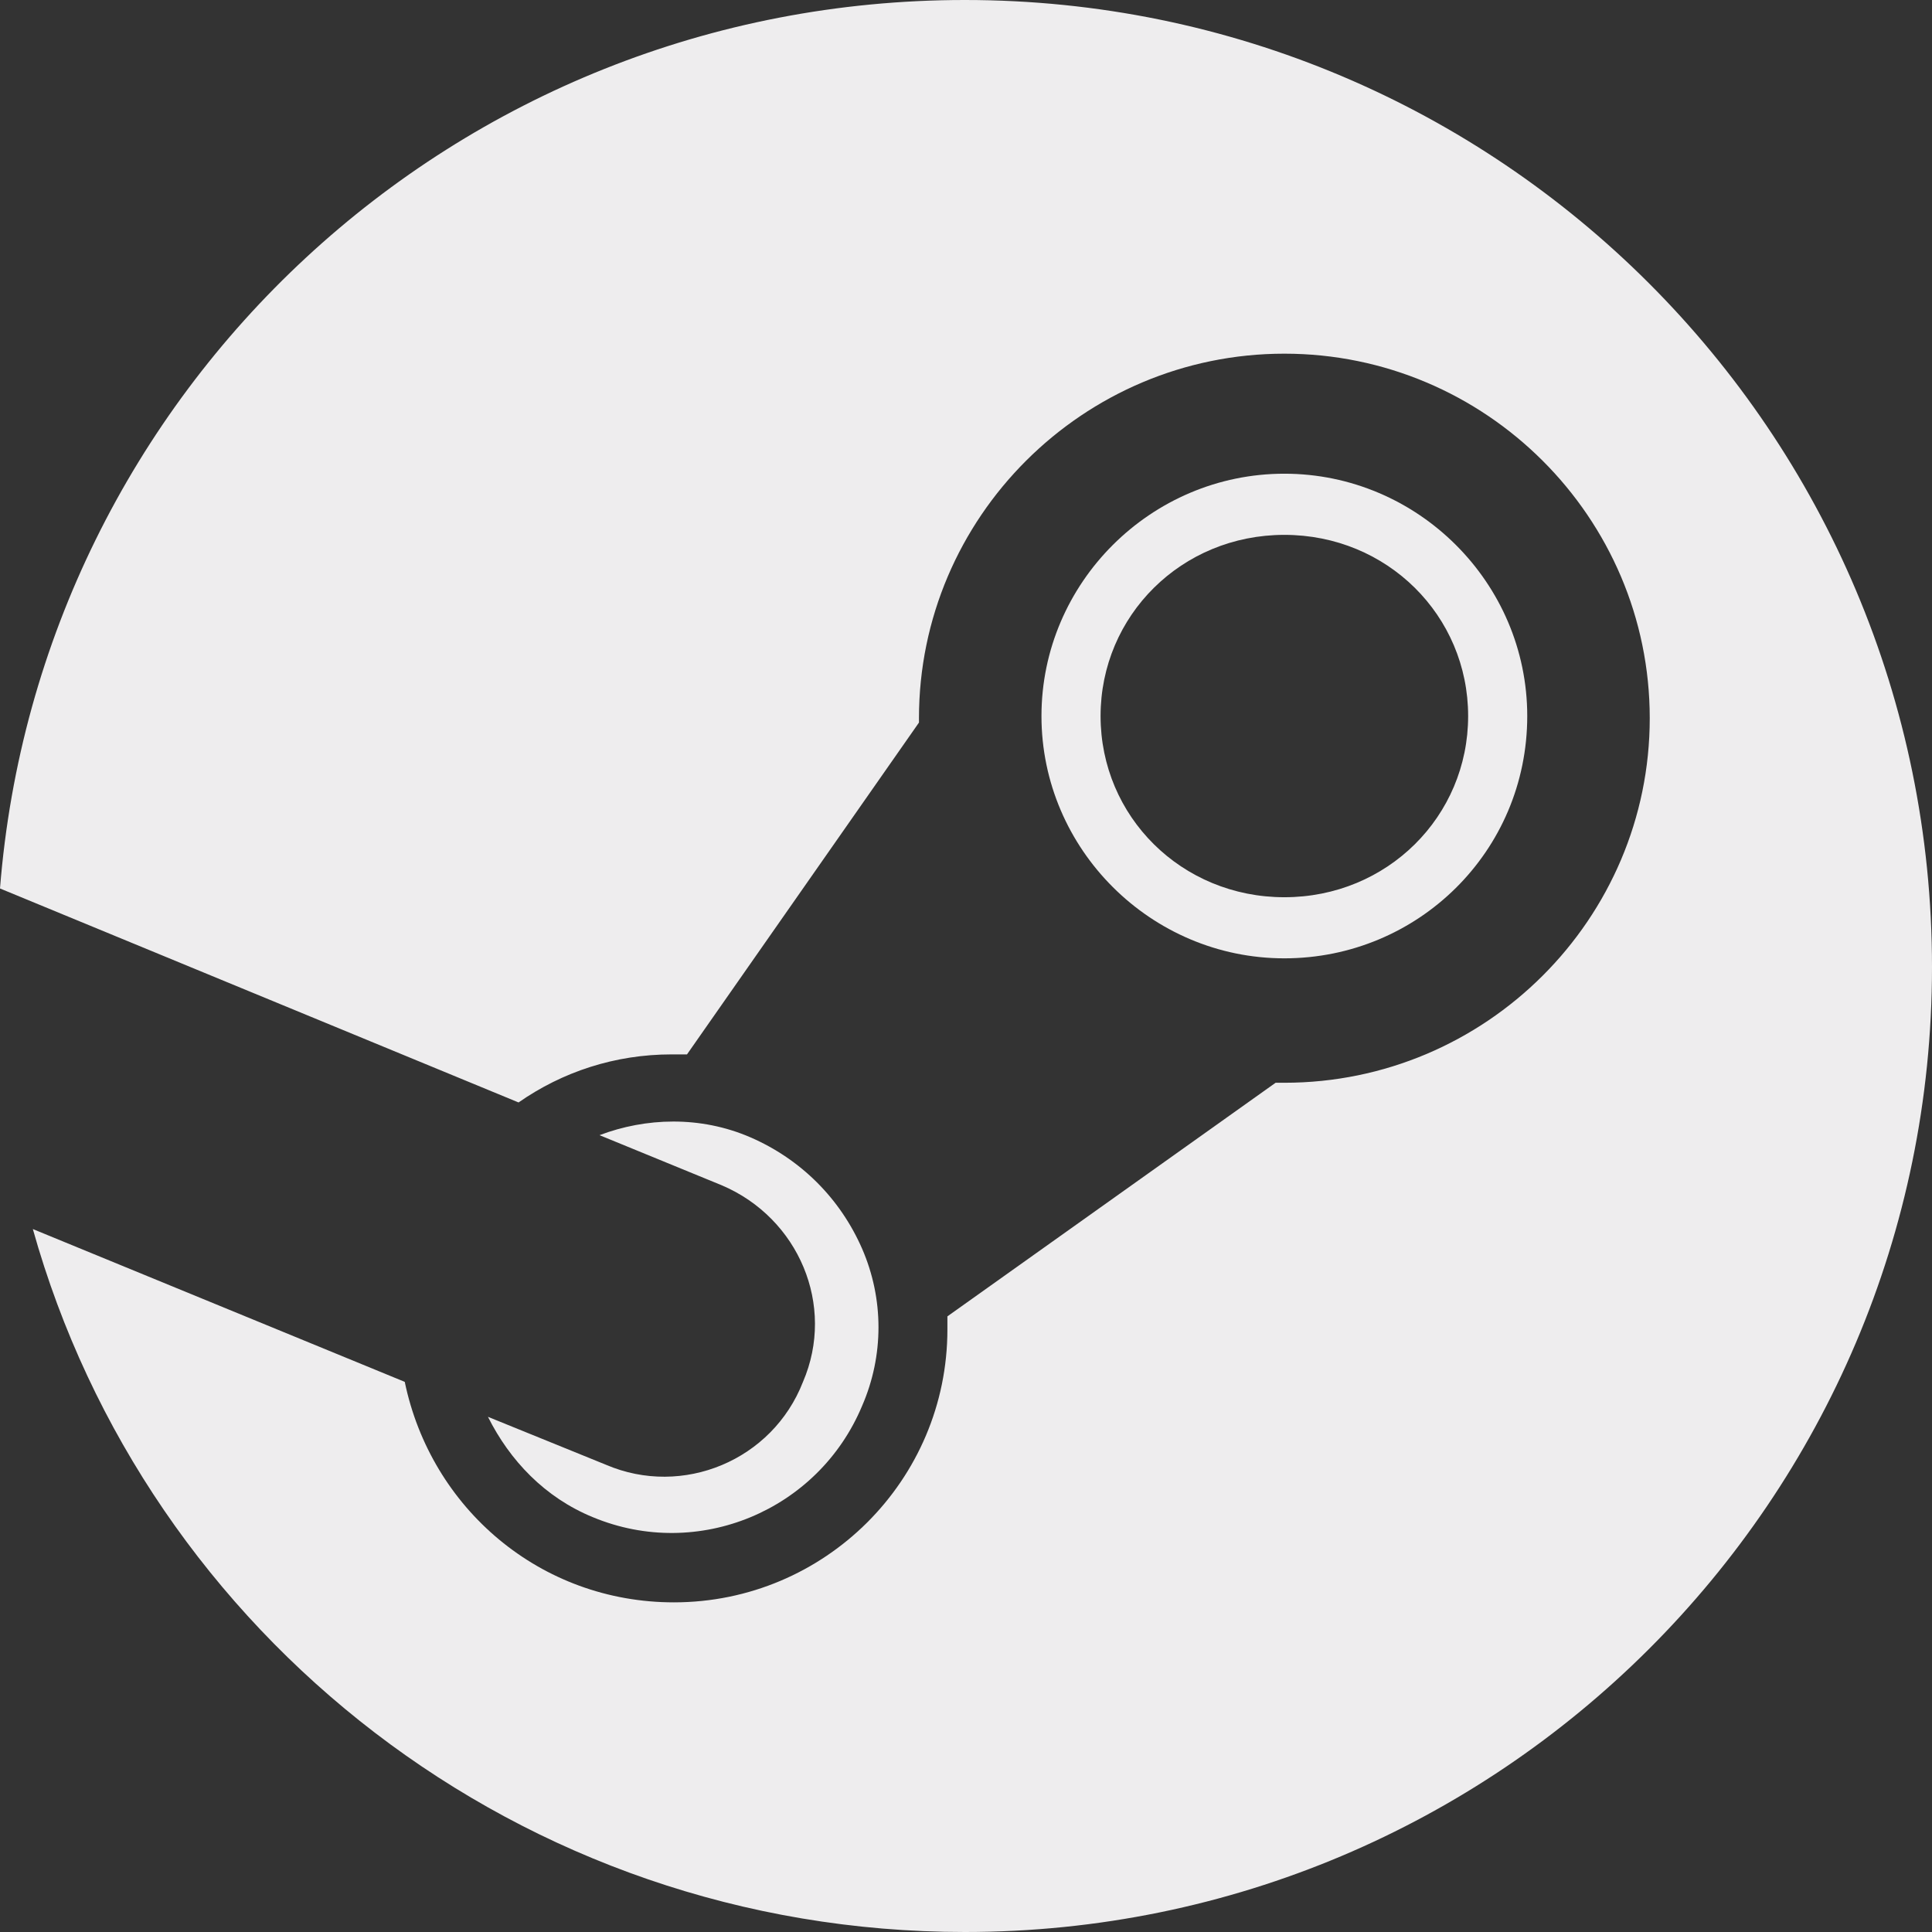<svg width="32" height="32" viewBox="0 0 32 32" fill="none" xmlns="http://www.w3.org/2000/svg">
<rect x="0" y="0" width="32" height="32" fill="#333333" stroke="none"/>
<g clip-path="url(#clip0_5408_7774)">
<path d="M15.982 0C7.538 0 0.652 6.472 0 14.716L8.589 18.26C9.314 17.754 10.184 17.464 11.126 17.464C11.198 17.464 11.307 17.464 11.379 17.464L15.221 11.968C15.221 11.932 15.221 11.932 15.221 11.896C15.221 8.569 17.939 5.858 21.273 5.858C24.607 5.858 27.325 8.569 27.325 11.896C27.325 15.223 24.607 17.934 21.273 17.934C21.237 17.934 21.164 17.934 21.128 17.934L15.692 21.803C15.692 21.876 15.692 21.948 15.692 22.02C15.692 24.515 13.662 26.54 11.162 26.54C8.951 26.54 7.139 24.985 6.704 22.888L0.544 20.357C2.428 27.082 8.625 32 15.982 32C24.825 32 32 24.841 32 16.018C32 7.159 24.825 0 15.982 0Z" fill="#EEEDEE"/>
<path d="M10.039 24.262L8.082 23.467C8.444 24.19 9.024 24.804 9.821 25.13C11.561 25.853 13.554 25.021 14.279 23.286C14.641 22.454 14.641 21.514 14.279 20.682C13.916 19.851 13.264 19.2 12.43 18.838C11.597 18.477 10.691 18.513 9.93 18.802L11.959 19.634C13.228 20.176 13.844 21.622 13.3 22.888C12.793 24.19 11.307 24.804 10.039 24.262Z" fill="#EEEDEE"/>
<path d="M25.296 11.86C25.296 9.654 23.484 7.846 21.273 7.846C19.062 7.846 17.25 9.654 17.25 11.86C17.25 14.065 19.062 15.873 21.273 15.873C23.484 15.873 25.296 14.102 25.296 11.86ZM18.229 11.86C18.229 10.197 19.57 8.859 21.273 8.859C22.976 8.859 24.317 10.197 24.317 11.86C24.317 13.523 22.976 14.861 21.273 14.861C19.57 14.861 18.229 13.523 18.229 11.86Z" fill="#EEEDEE"/>
</g>
<defs>
<clipPath id="clip0_5408_7774">
<rect width="32" height="32" fill="white"/>
</clipPath>
</defs>
</svg>
